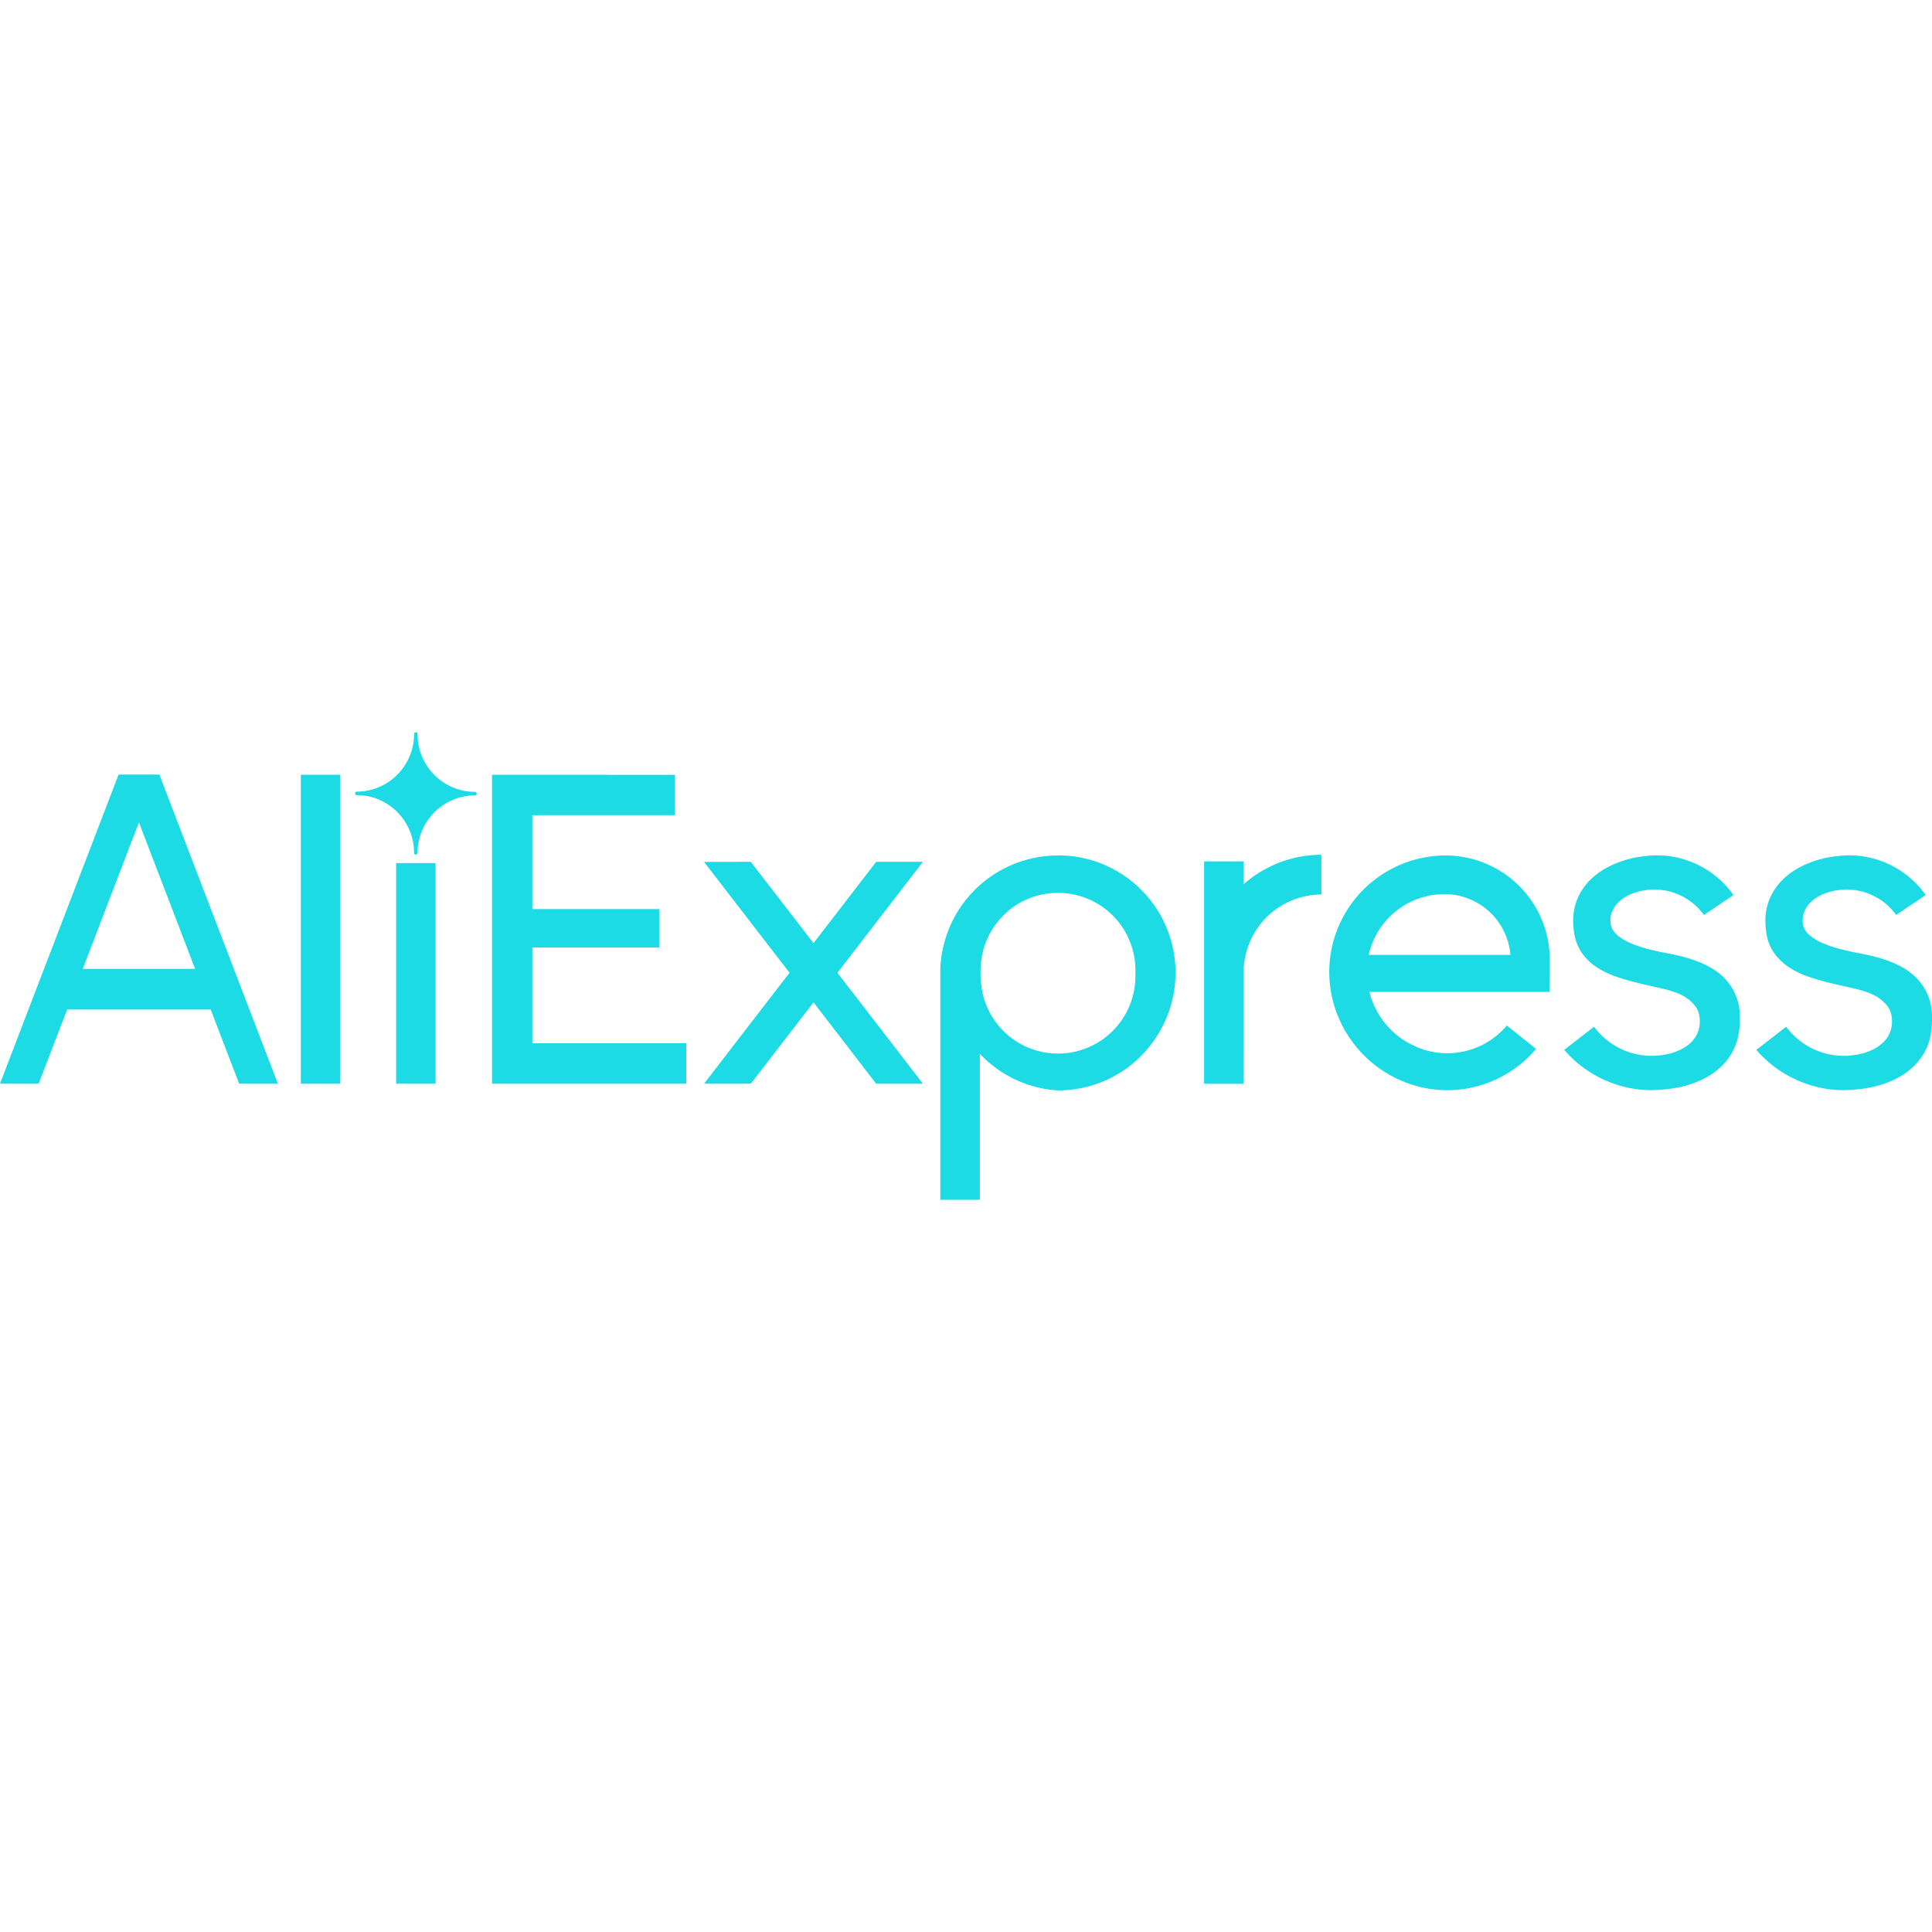 <svg role="img" width="32px" height="32px" viewBox="0 0 24 24" xmlns="http://www.w3.org/2000/svg"><title>AliExpress</title><path fill="#1ddbe4" d="M5.166 9.096a.022.022 0 0 0-.022.021c0 .396-.32.717-.713.717a.021.021 0 0 0-.021.022c0 .012.01.021.021.021.394 0 .713.322.713.718 0 .012.01.021.022.021.011 0 .021-.01.021-.021A.717.717 0 0 1 5.9 9.88a.021.021 0 0 0 0-.043.716.716 0 0 1-.713-.718v-.002a.021.021 0 0 0-.006-.015.022.022 0 0 0-.015-.006zm-3.693.526L0 13.462h.48l.355-.922h1.782l.354.922h.481L1.98 9.622zm2.264.002v3.838h.491V9.624zm2.375 0v3.838h2.413v-.502H6.613v-1.19H8.19v-.477H6.613v-1.166h1.773v-.502zm-4.386.592l.698 1.82H1.028zm14.689.402a1.466 1.466 0 0 0-.966.366V10.7h-.491v2.763h.49c.002-.477 0-.955.002-1.433a.969.969 0 0 1 .965-.918zm4.18.007c-.053 0-.105.003-.158.01-.315.031-.606.175-.753.377a.689.689 0 0 0-.14.465c.007.2.066.357.233.496.184.147.42.2.657.259.311.067.426.095.546.186.08.07.133.127.136.27 0 .25-.221.372-.42.41a.89.89 0 0 1-.894-.344l-.371.288c.33.382.777.505 1.09.5.54-.01.891-.217 1.029-.534.066-.153.063-.309.063-.38a.677.677 0 0 0-.267-.545c-.228-.177-.583-.228-.636-.242-.437-.078-.658-.196-.697-.341-.043-.192.102-.35.297-.411a.76.76 0 0 1 .857.277l.367-.247a1.166 1.166 0 0 0-.939-.494zm2.387 0c-.052 0-.105.003-.157.01-.316.031-.607.175-.753.377a.689.689 0 0 0-.14.465c.006.2.065.357.233.496.183.147.42.2.657.259.31.067.426.095.545.186.081.07.134.127.136.27.001.25-.221.372-.42.41a.89.89 0 0 1-.894-.344l-.371.288c.33.382.777.505 1.09.5.541-.01.891-.217 1.03-.534.065-.153.062-.309.062-.38a.677.677 0 0 0-.267-.545c-.227-.177-.583-.228-.636-.242-.437-.078-.658-.196-.696-.341-.043-.192.101-.35.297-.411a.76.76 0 0 1 .857.277l.367-.247a1.167 1.167 0 0 0-.94-.494zm-9.84.002a1.461 1.461 0 0 0-1.42 1.117 1.305 1.305 0 0 0-.041.327v2.833h.491v-1.813c.17.18.487.42.96.454a1.447 1.447 0 0 0 1.208-.627 1.457 1.457 0 0 0-1.199-2.292zm4.804 0a1.448 1.448 0 0 0-1.288 2.08c.255.53.811.87 1.412.833a1.452 1.452 0 0 0 1.012-.51l-.363-.291a.968.968 0 0 1-1.106.273 1.01 1.01 0 0 1-.602-.69h2.239l.002-.427a1.295 1.295 0 0 0-1.306-1.268zm-9.2.08l1.062 1.377-1.062 1.378h.581l.779-1.01.778 1.01h.581l-1.062-1.378 1.062-1.378h-.581l-.778 1.01-.779-1.01zm-3.825.015v2.74h.49v-2.74zm8.233.37a.96.96 0 0 1 .95.993.963.963 0 0 1-.863.998.962.962 0 0 1-1.034-.739c-.074-.382 0-.746.307-1.019a.959.959 0 0 1 .64-.233zm4.79.015a.823.823 0 0 1 .819.755h-1.76a.964.964 0 0 1 .94-.755z"/></svg>